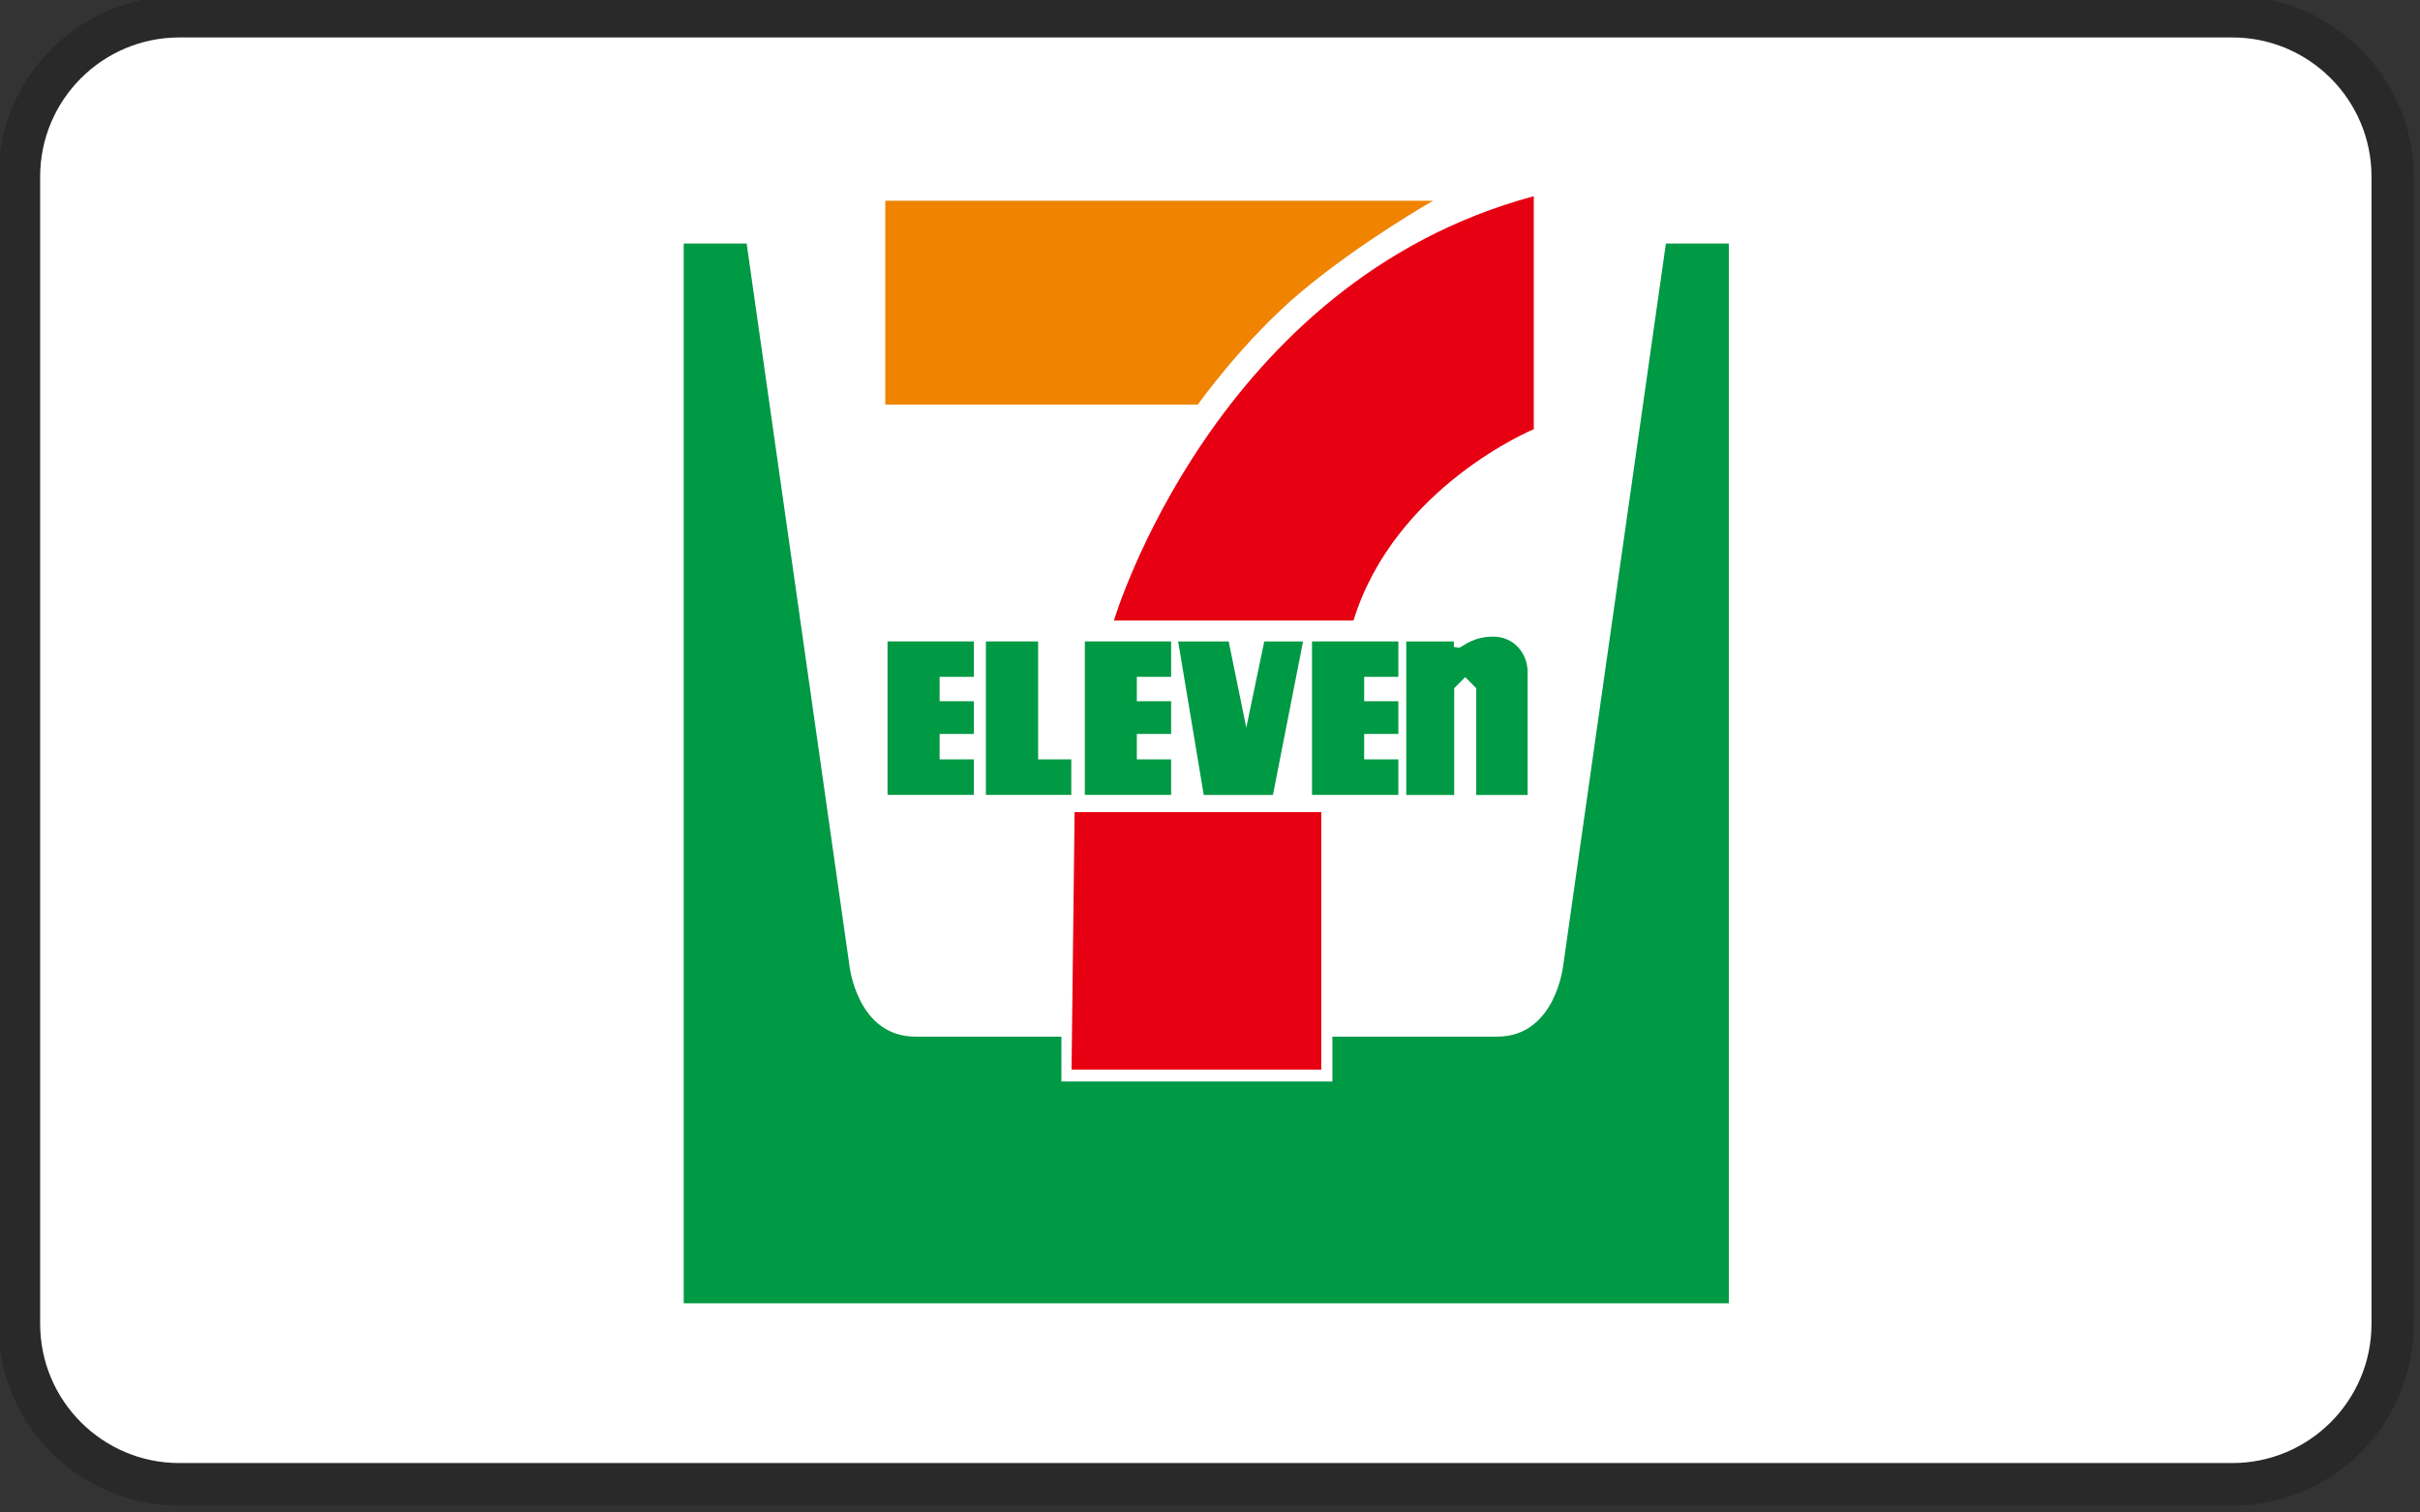 <?xml version="1.0" encoding="UTF-8" standalone="no"?>
<!DOCTYPE svg PUBLIC "-//W3C//DTD SVG 1.1//EN" "http://www.w3.org/Graphics/SVG/1.1/DTD/svg11.dtd">
<svg width="100%" height="100%" viewBox="0 0 240 150" version="1.1" xmlns="http://www.w3.org/2000/svg" xmlns:xlink="http://www.w3.org/1999/xlink" xml:space="preserve" xmlns:serif="http://www.serif.com/" style="fill-rule:evenodd;clip-rule:evenodd;stroke-linejoin:round;stroke-miterlimit:2;">
    <rect x="0" y="0" width="240" height="150" fill="#333333" stroke="none"/>
    <g transform="matrix(1,0,0,1,-50,-720)">
        <g id="seven" transform="matrix(0.169,0,0,0.169,-40,498)">
            <g transform="matrix(5.906,0,0,5.906,236.22,-1974.31)">
                <path d="M290,574.316L290,688.316C290,698.25 281.934,706.316 272,706.316L68,706.316C58.066,706.316 50,698.25 50,688.316L50,574.316C50,564.381 58.066,556.316 68,556.316L272,556.316C281.934,556.316 290,564.381 290,574.316Z" style="fill-opacity:0.2;"/>
            </g>
            <g transform="matrix(5.988,0,0,5.83,218.942,-135.224)">
                <path d="M284.78,266.295C284.78,258.561 278.667,252.283 271.137,252.283L69.948,252.283C62.419,252.283 56.306,258.561 56.306,266.295L56.306,381.767C56.306,389.501 62.419,395.78 69.948,395.78L271.137,395.78C278.667,395.78 284.78,389.501 284.78,381.767L284.78,266.295Z" style="fill:white;"/>
            </g>
            <g id="g13848" transform="matrix(50.938,2.65908e-30,-2.65908e-30,-50.938,-22388.5,33921.6)">
                <g id="g13850">
                    <g>
                        <clipPath id="_clip1">
                            <rect x="457.856" y="625.136" width="12.04" height="12.753"/>
                        </clipPath>
                        <g clip-path="url(#_clip1)">
                            <g id="g13856" transform="matrix(1,0,0,1,460.178,637.838)">
                                <path id="path13858" d="M0,0L0,-2.348L3.601,-2.348C3.601,-2.348 4.126,-1.608 4.787,-1.053C5.479,-0.473 6.311,0 6.311,0L0,0Z" style="fill:rgb(240,131,0);fill-rule:nonzero;"/>
                            </g>
                            <g id="g13860" transform="matrix(1,0,0,1,469.896,625.136)">
                                <path id="path13862" d="M0,0L0,12.209L-0.725,12.209L-1.908,3.891C-1.908,3.891 -1.996,3.072 -2.668,3.072L-4.567,3.072L-4.567,2.555L-7.689,2.555L-7.689,3.072L-9.371,3.072C-10.043,3.072 -10.131,3.891 -10.131,3.891L-11.315,12.209L-12.04,12.209L-12.04,0L0,0Z" style="fill:rgb(0,153,68);fill-rule:nonzero;"/>
                            </g>
                            <g id="g13864" transform="matrix(1,0,0,1,467.649,637.89)">
                                <path id="path13866" d="M0,0L0,-2.684C0,-2.684 -1.601,-3.345 -2.077,-4.888L-4.837,-4.888C-4.837,-4.888 -3.677,-0.986 0,0" style="fill:rgb(230,0,18);fill-rule:nonzero;"/>
                            </g>
                            <g id="g13868" transform="matrix(1,0,0,1,465.201,627.828)">
                                <path id="path13870" d="M0,0L-2.877,0L-2.842,2.966L0,2.966L0,0Z" style="fill:rgb(230,0,18);fill-rule:nonzero;"/>
                            </g>
                            <g id="g13872" transform="matrix(1,0,0,1,461.939,631.402)">
                                <path id="path13874" d="M0,0L0,1.359L-0.602,1.359L-0.602,-0.409L0.382,-0.409L0.382,0L0,0Z" style="fill:rgb(0,153,68);fill-rule:nonzero;"/>
                            </g>
                            <g id="g13876" transform="matrix(1,0,0,1,461.199,632.353)">
                                <path id="path13878" d="M0,0L0,0.408L-0.995,0.408L-0.995,-1.36L-0,-1.36L-0,-0.951L-0.395,-0.951L-0.395,-0.658L-0,-0.658L-0,-0.281L-0.395,-0.281L-0.395,-0L0,0Z" style="fill:rgb(0,153,68);fill-rule:nonzero;"/>
                            </g>
                            <g id="g13880" transform="matrix(1,0,0,1,464.544,632.761)">
                                <path id="path13882" d="M0,0L-0.207,-0.994L-0.41,0L-0.992,0L-0.697,-1.769L0.1,-1.769L0.447,0L0,0Z" style="fill:rgb(0,153,68);fill-rule:nonzero;"/>
                            </g>
                            <g id="g13884" transform="matrix(1,0,0,1,463.471,632.353)">
                                <path id="path13886" d="M0,0L0,0.408L-0.994,0.408L-0.994,-1.36L0,-1.36L0,-0.951L-0.395,-0.951L-0.395,-0.658L0,-0.658L0,-0.281L-0.395,-0.281L-0.395,-0L0,0Z" style="fill:rgb(0,153,68);fill-rule:nonzero;"/>
                            </g>
                            <g id="g13888" transform="matrix(1,0,0,1,466.089,632.353)">
                                <path id="path13890" d="M0,0L0,0.408L-0.995,0.408L-0.995,-1.36L-0,-1.36L-0,-0.951L-0.394,-0.951L-0.394,-0.658L-0,-0.658L-0,-0.281L-0.394,-0.281L-0.394,-0L0,0Z" style="fill:rgb(0,153,68);fill-rule:nonzero;"/>
                            </g>
                            <g id="g13892" transform="matrix(1,0,0,1,466.986,630.992)">
                                <path id="path13894" d="M0,0L0,1.23L-0.127,1.358L-0.254,1.23L-0.254,0L-0.806,0L-0.806,1.769L-0.258,1.769L-0.258,1.705L-0.256,1.705L-0.193,1.697C-0.125,1.731 -0.023,1.824 0.196,1.824C0.437,1.824 0.592,1.63 0.592,1.415L0.592,0L0,0Z" style="fill:rgb(0,153,68);fill-rule:nonzero;"/>
                            </g>
                        </g>
                    </g>
                </g>
            </g>
        </g>
    </g>
</svg>
